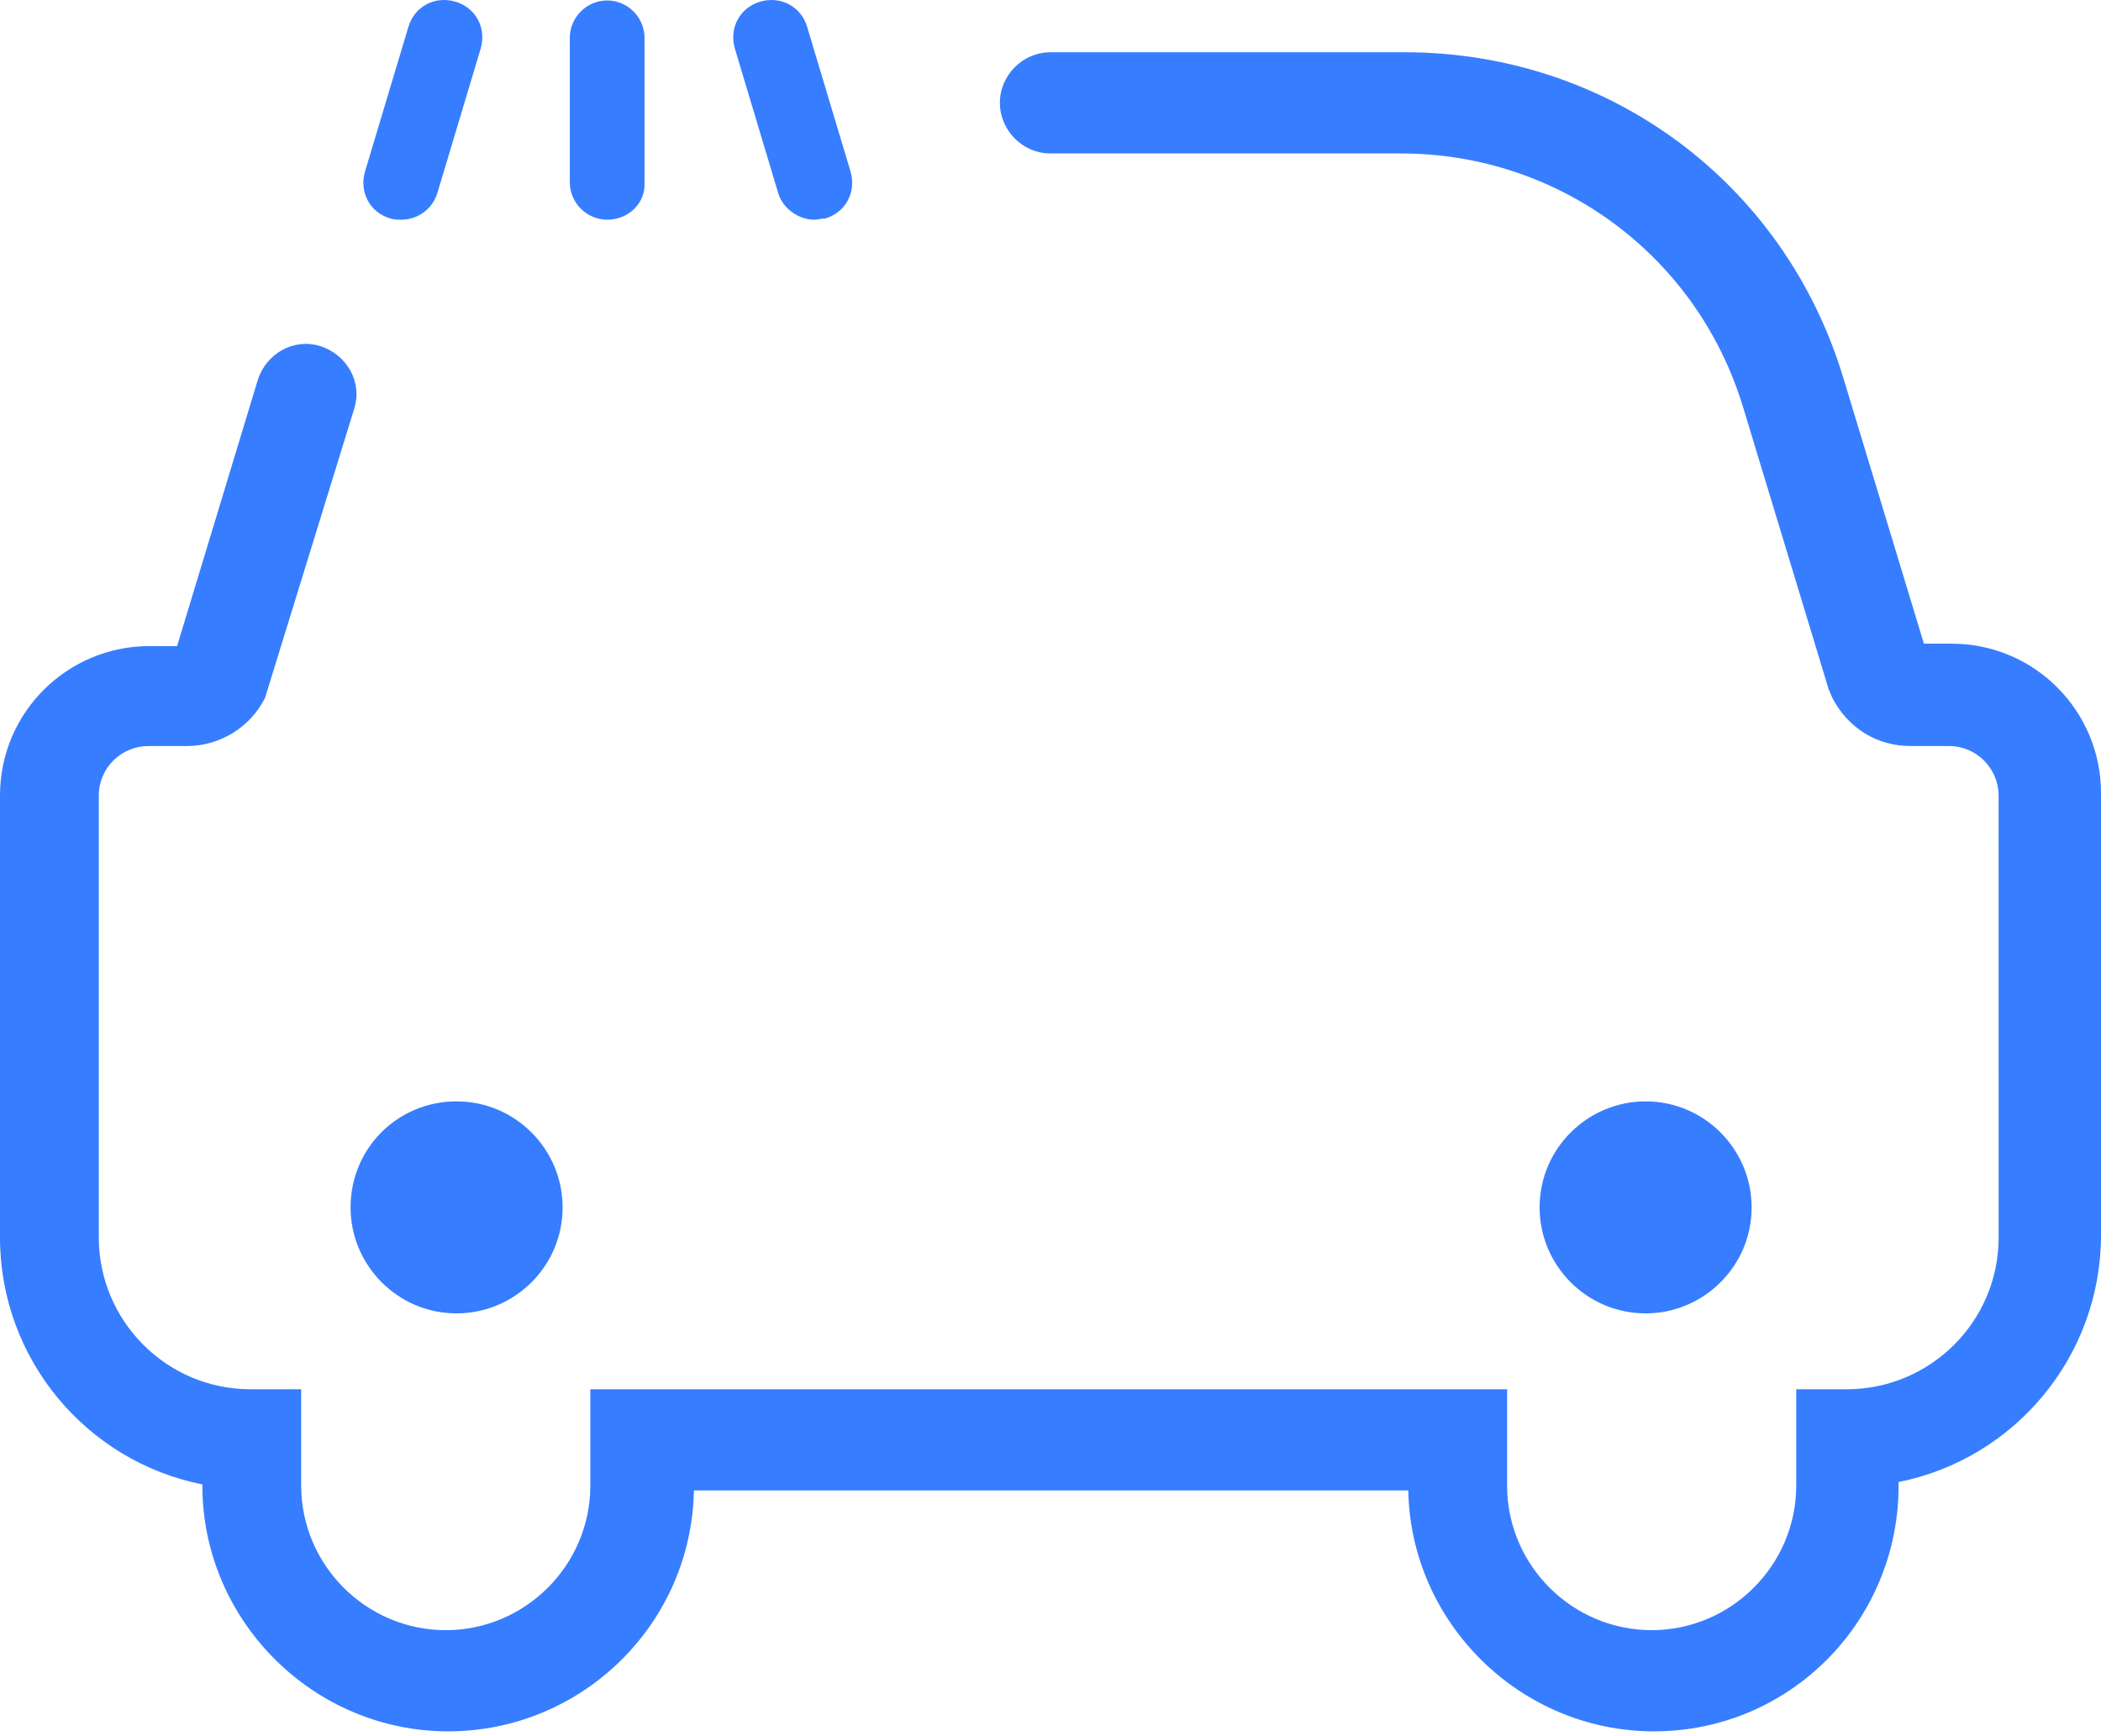 <svg width="121" height="100" viewBox="0 0 121 100" fill="none" xmlns="http://www.w3.org/2000/svg">
<path d="M95.259 99.726C87.558 99.726 81.244 93.482 81.105 85.85H39.963C39.825 93.551 33.511 99.726 25.809 99.726C18.039 99.726 11.655 93.342 11.655 85.572V85.502C4.995 84.184 0 78.287 0 71.28V45.818C0 41.031 3.885 37.215 8.603 37.215H10.199L14.848 21.882C15.334 20.356 16.929 19.454 18.455 19.94C19.982 20.426 20.884 22.021 20.398 23.547L15.264 40.198C14.432 41.863 12.697 42.973 10.755 42.973H8.534C7.008 42.973 5.69 44.222 5.69 45.818V71.28C5.69 76.067 9.575 80.022 14.432 80.022H17.346V85.572C17.346 90.151 21.093 93.898 25.672 93.898C30.251 93.898 33.998 90.151 33.998 85.572V80.022H86.796V85.572C86.796 90.151 90.543 93.898 95.122 93.898C99.701 93.898 103.448 90.151 103.448 85.572V80.022H106.363C111.15 80.022 115.105 76.137 115.105 71.28L115.102 45.818C115.102 44.291 113.853 42.973 112.257 42.973H110.037C108.094 42.973 106.429 41.933 105.527 40.198L105.319 39.712L100.394 23.477C97.757 14.735 89.779 8.839 80.69 8.839H60.5C58.904 8.839 57.586 7.521 57.586 5.924C57.586 4.328 58.904 3.01 60.5 3.01H80.898C92.623 3.01 102.752 10.502 106.152 21.743L110.801 37.076H112.397C117.184 37.076 121 40.961 121 45.678V71.141C121 78.148 116.005 84.045 109.344 85.363V85.433C109.412 93.343 103.1 99.726 95.259 99.726L95.259 99.726Z" fill="#377DFF"/>
<path d="M20.19 69.546C20.19 72.876 22.897 75.651 26.296 75.651C29.627 75.651 32.402 72.945 32.402 69.546C32.402 66.215 29.695 63.44 26.296 63.44C22.896 63.44 20.19 66.145 20.19 69.546Z" fill="#377DFF"/>
<path d="M88.668 69.546C88.668 72.876 91.374 75.651 94.774 75.651C98.104 75.651 100.879 72.945 100.879 69.546C100.879 66.215 98.173 63.44 94.774 63.44C91.443 63.44 88.668 66.145 88.668 69.546Z" fill="#377DFF"/>
<path d="M23.104 12.654C22.895 12.654 22.687 12.654 22.479 12.585C21.299 12.238 20.675 11.058 21.023 9.878L23.52 1.552C23.866 0.373 25.046 -0.252 26.226 0.096C27.406 0.442 28.03 1.622 27.683 2.802L25.186 11.128C24.908 12.03 24.075 12.654 23.104 12.654L23.104 12.654ZM46.901 12.654C45.999 12.654 45.097 12.03 44.82 11.128L42.323 2.802C41.977 1.622 42.601 0.443 43.78 0.096C44.96 -0.251 46.139 0.373 46.486 1.552L48.983 9.878C49.33 11.058 48.706 12.237 47.527 12.585C47.318 12.585 47.04 12.654 46.901 12.654L46.901 12.654ZM34.968 12.654C33.788 12.654 32.817 11.683 32.817 10.504V2.178C32.817 0.998 33.789 0.027 34.968 0.027C36.148 0.027 37.119 0.999 37.119 2.178V10.504C37.188 11.684 36.217 12.654 34.968 12.654Z" fill="#377DFF"/>
</svg>
